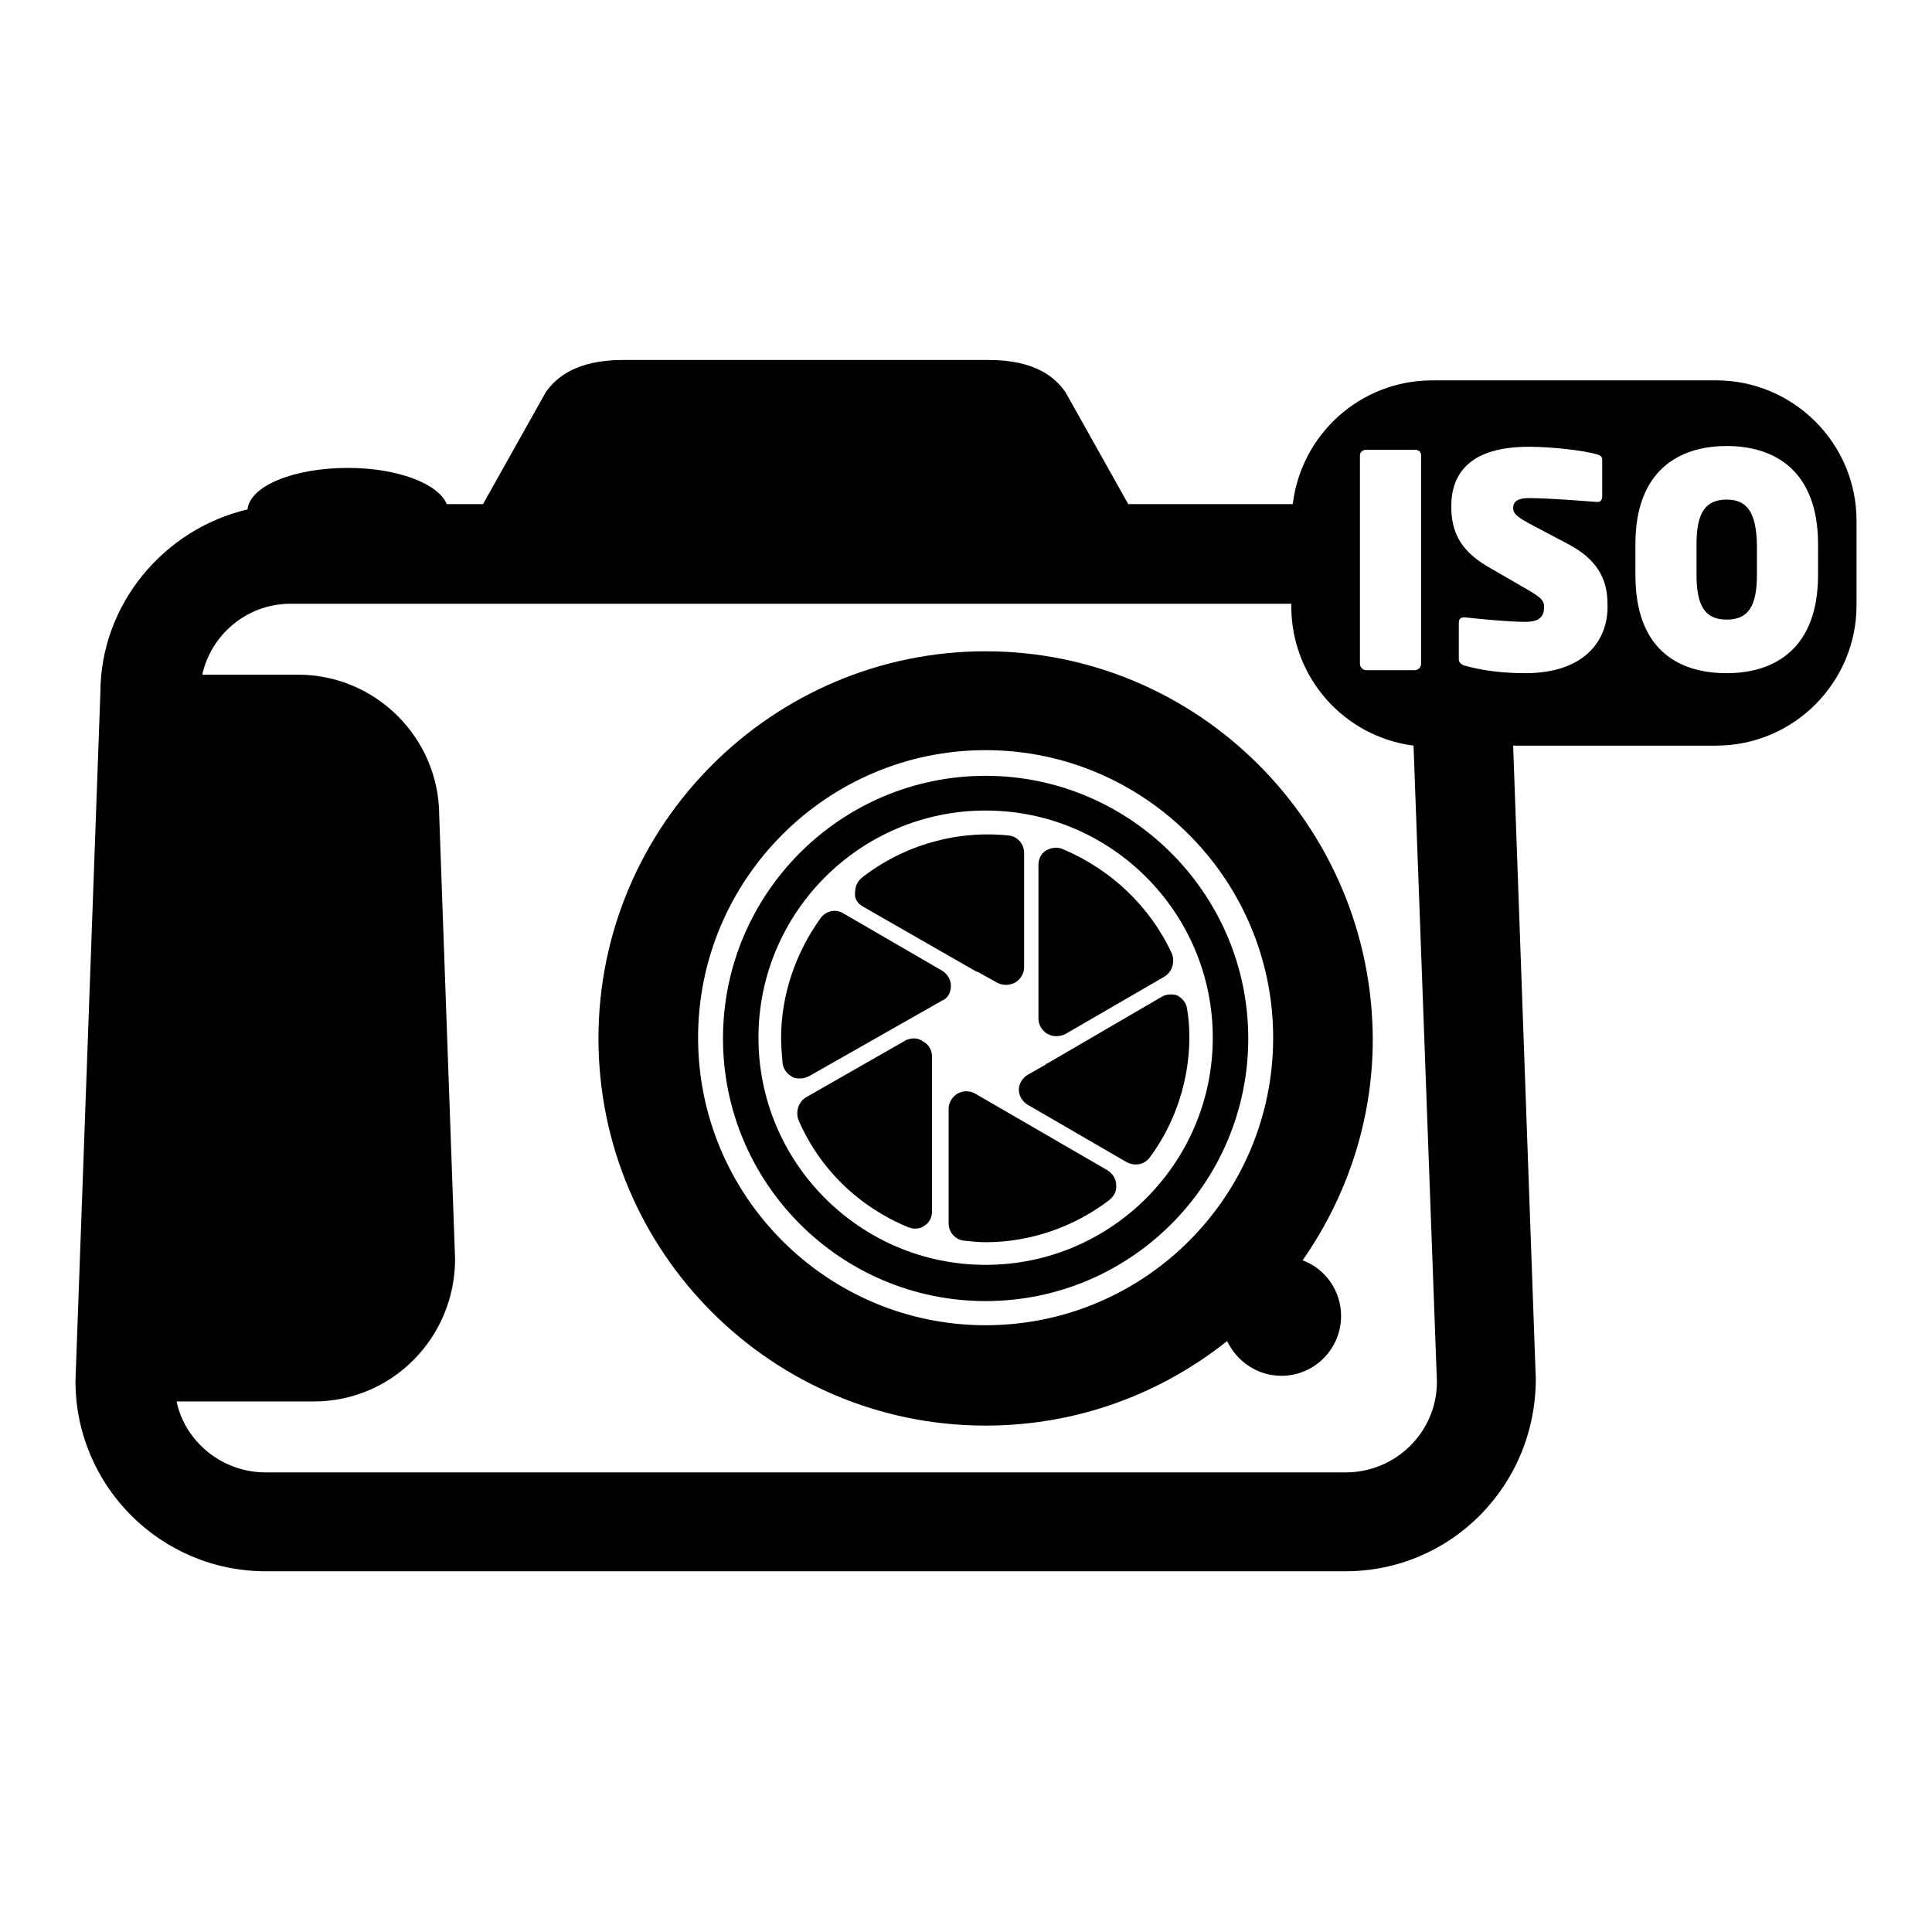 <?xml version="1.0" encoding="utf-8"?>
<!-- Svg Vector Icons : http://www.onlinewebfonts.com/icon -->
<!DOCTYPE svg PUBLIC "-//W3C//DTD SVG 1.1//EN" "http://www.w3.org/Graphics/SVG/1.1/DTD/svg11.dtd">
<svg version="1.1" xmlns="http://www.w3.org/2000/svg" xmlns:xlink="http://www.w3.org/1999/xlink" x="0px" y="0px" viewBox="0 0 256 256" enable-background="new 0 0 256 256" xml:space="preserve">
<g><g><g><g><path fill="#000000" d="M130.6,86.3c-28.2,0-51.3,23-51.3,51.3c0,28.3,23,51.3,51.3,51.3c12.1,0,23.2-4.2,32-11.2c1.3,2.7,4,4.6,7.2,4.6c4.4,0,7.9-3.6,7.9-7.9c0-3.4-2.1-6.3-5.1-7.4c5.8-8.3,9.3-18.4,9.3-29.3C181.8,109.3,158.8,86.3,130.6,86.3z M130.6,175.6c-21,0-38.1-17.1-38.1-38.1c0-21,17.1-38.1,38.1-38.1c21,0,38.1,17.1,38.1,38.1C168.7,158.6,151.6,175.6,130.6,175.6z"/><path fill="#000000" d="M153.9,132.1l-15.1,8.8c-0.1,0-0.2,0.1-0.3,0.2l-2.3,1.3c-0.7,0.4-1.2,1.2-1.2,2c0,0.8,0.5,1.6,1.2,2l13.1,7.6c0.4,0.2,0.8,0.3,1.2,0.3c0.7,0,1.4-0.3,1.9-1c3.4-4.6,5.2-10.3,5.2-15.9c0-1.2-0.1-2.5-0.3-3.7c-0.1-0.8-0.6-1.4-1.3-1.8C155.4,131.7,154.5,131.7,153.9,132.1z"/><path fill="#000000" d="M114.3,120.1l15,8.6c0.1,0,0.2,0.1,0.3,0.1l2.5,1.4c0.4,0.2,0.8,0.3,1.2,0.3c0.4,0,0.8-0.1,1.2-0.3c0.7-0.4,1.2-1.2,1.2-2v-15.2c0-1.2-0.9-2.2-2.1-2.3c-6.9-0.7-13.9,1.3-19.4,5.6c-0.6,0.5-0.9,1.2-0.9,2C113.2,119,113.6,119.7,114.3,120.1z"/><path fill="#000000" d="M140.8,112.5c-0.7-0.3-1.5-0.2-2.2,0.2c-0.7,0.4-1,1.2-1,1.9v20.4c0,0.8,0.5,1.6,1.2,2c0.4,0.2,0.7,0.3,1.2,0.3c0.4,0,0.8-0.1,1.2-0.3l13.1-7.6c1-0.6,1.4-1.9,1-3C152.4,120.1,147.2,115.2,140.8,112.5z"/><path fill="#000000" d="M146.8,155.1l-17.6-10.2c-0.7-0.4-1.6-0.4-2.3,0c-0.7,0.4-1.2,1.2-1.2,2v15.2c0,1.2,0.9,2.2,2.1,2.3c0.9,0.1,1.9,0.2,2.8,0.2c5.9,0,11.7-2,16.4-5.6c0.6-0.5,1-1.2,0.9-2C147.9,156.2,147.4,155.5,146.8,155.1z"/><path fill="#000000" d="M126,130.6c0-0.8-0.5-1.6-1.2-2l-13.1-7.6c-1-0.6-2.3-0.3-3,0.7c-3.3,4.6-5.2,10.2-5.2,15.8c0,1.2,0.1,2.3,0.2,3.4c0.1,0.8,0.6,1.4,1.3,1.8c0.3,0.2,0.7,0.2,1,0.2c0.4,0,0.8-0.1,1.2-0.3l17.6-10C125.6,132.3,126,131.5,126,130.6z"/><path fill="#000000" d="M120.1,137.8l-13.3,7.6c-1,0.6-1.4,1.9-1,3c2.8,6.5,8,11.5,14.5,14.2c0.3,0.1,0.6,0.2,0.9,0.2c0.5,0,0.9-0.1,1.3-0.4c0.7-0.4,1-1.2,1-1.9v-20.5c0-0.8-0.4-1.6-1.2-2C121.7,137.5,120.8,137.5,120.1,137.8z"/><path fill="#000000" d="M130.6,102.8c-19.2,0-34.8,15.6-34.8,34.8c0,19.2,15.6,34.8,34.8,34.8c19.2,0,34.8-15.6,34.8-34.8C165.4,118.4,149.7,102.8,130.6,102.8z M130.6,167.6c-16.6,0-30.1-13.5-30.1-30.1c0-16.6,13.5-30.1,30.1-30.1c16.6,0,30.1,13.5,30.1,30.1C160.7,154.1,147.2,167.6,130.6,167.6z"/><path fill="#000000" d="M227.4,50.4h-37.6c-9.6,0-17.4,7.2-18.5,16.4h-21.8L141.2,52c-1.3-1.9-3.9-4.3-10.2-4.3h-1.9H84.4h-1.9c-6.2,0-8.9,2.4-10.2,4.3L64,66.8h-4.8c-1.1-2.7-6.5-4.8-13.1-4.8c-7.2,0-13,2.4-13.3,5.5c-11.1,2.6-19.5,12.6-19.5,24.3L10,183c0,13.9,11.3,25.2,25.2,25.2h143.1c13.9,0,25.2-11.3,25.2-25.5l-3-83.9h26.9c10.3,0,18.6-8.4,18.6-18.6V69C246,58.7,237.6,50.4,227.4,50.4z M180.2,60.3c0-0.4,0.4-0.7,0.8-0.7h6.5c0.5,0,0.8,0.3,0.8,0.7V88c0,0.4-0.4,0.8-0.8,0.8H181c-0.4,0-0.8-0.4-0.8-0.8L180.2,60.3L180.2,60.3z M178.3,195.1H35.2c-5.8,0-10.7-4.1-11.8-9.4h18.2c10.3,0,18.7-8.4,18.7-18.9l-2.1-58.7c0-10.3-8.4-18.7-18.7-18.7H26.8C28,84,32.8,80,38.5,80h132.6v0.3c0,9.5,7,17.3,16.2,18.5l3.1,84.3C190.4,189.7,185,195.1,178.3,195.1z M202.1,89.2c-3.2,0-5.9-0.4-8-1c-0.4-0.1-0.8-0.4-0.8-0.8v-4.8c0-0.6,0.2-0.8,0.8-0.8c1.7,0.2,5.9,0.6,8,0.6c1.9,0,2.5-0.7,2.5-2c0-0.8-0.4-1.2-1.9-2.1l-5.7-3.3c-3.7-2.2-4.7-4.8-4.7-7.9c0-4.3,2.4-7.9,10.3-7.9c3.1,0,7.3,0.5,9,1c0.4,0.1,0.7,0.3,0.7,0.7v4.9c0,0.4-0.2,0.8-0.8,0.7c-1.6-0.1-6.1-0.5-9-0.5c-1.4,0-2,0.5-2,1.3c0,0.7,0.4,1.1,2,2l5.3,2.8c3.8,2,5.2,4.6,5.2,7.9C213.2,84.6,210.2,89.2,202.1,89.2z M240.9,76.2c0,9.6-5.6,13-12.1,13c-6.6,0-12.1-3.3-12.1-13v-4.1c0-9.6,5.6-13,12.1-13s12.1,3.4,12.1,13V76.2z"/><path fill="#000000" d="M228.8,66.2c-2.8,0-4,1.7-4,5.9v4.1c0,4.2,1.2,5.9,4,5.9s4-1.7,4-5.9v-4.1C232.7,67.9,231.5,66.2,228.8,66.2z"/></g></g><g></g><g></g><g></g><g></g><g></g><g></g><g></g><g></g><g></g><g></g><g></g><g></g><g></g><g></g><g></g></g></g>
</svg>
